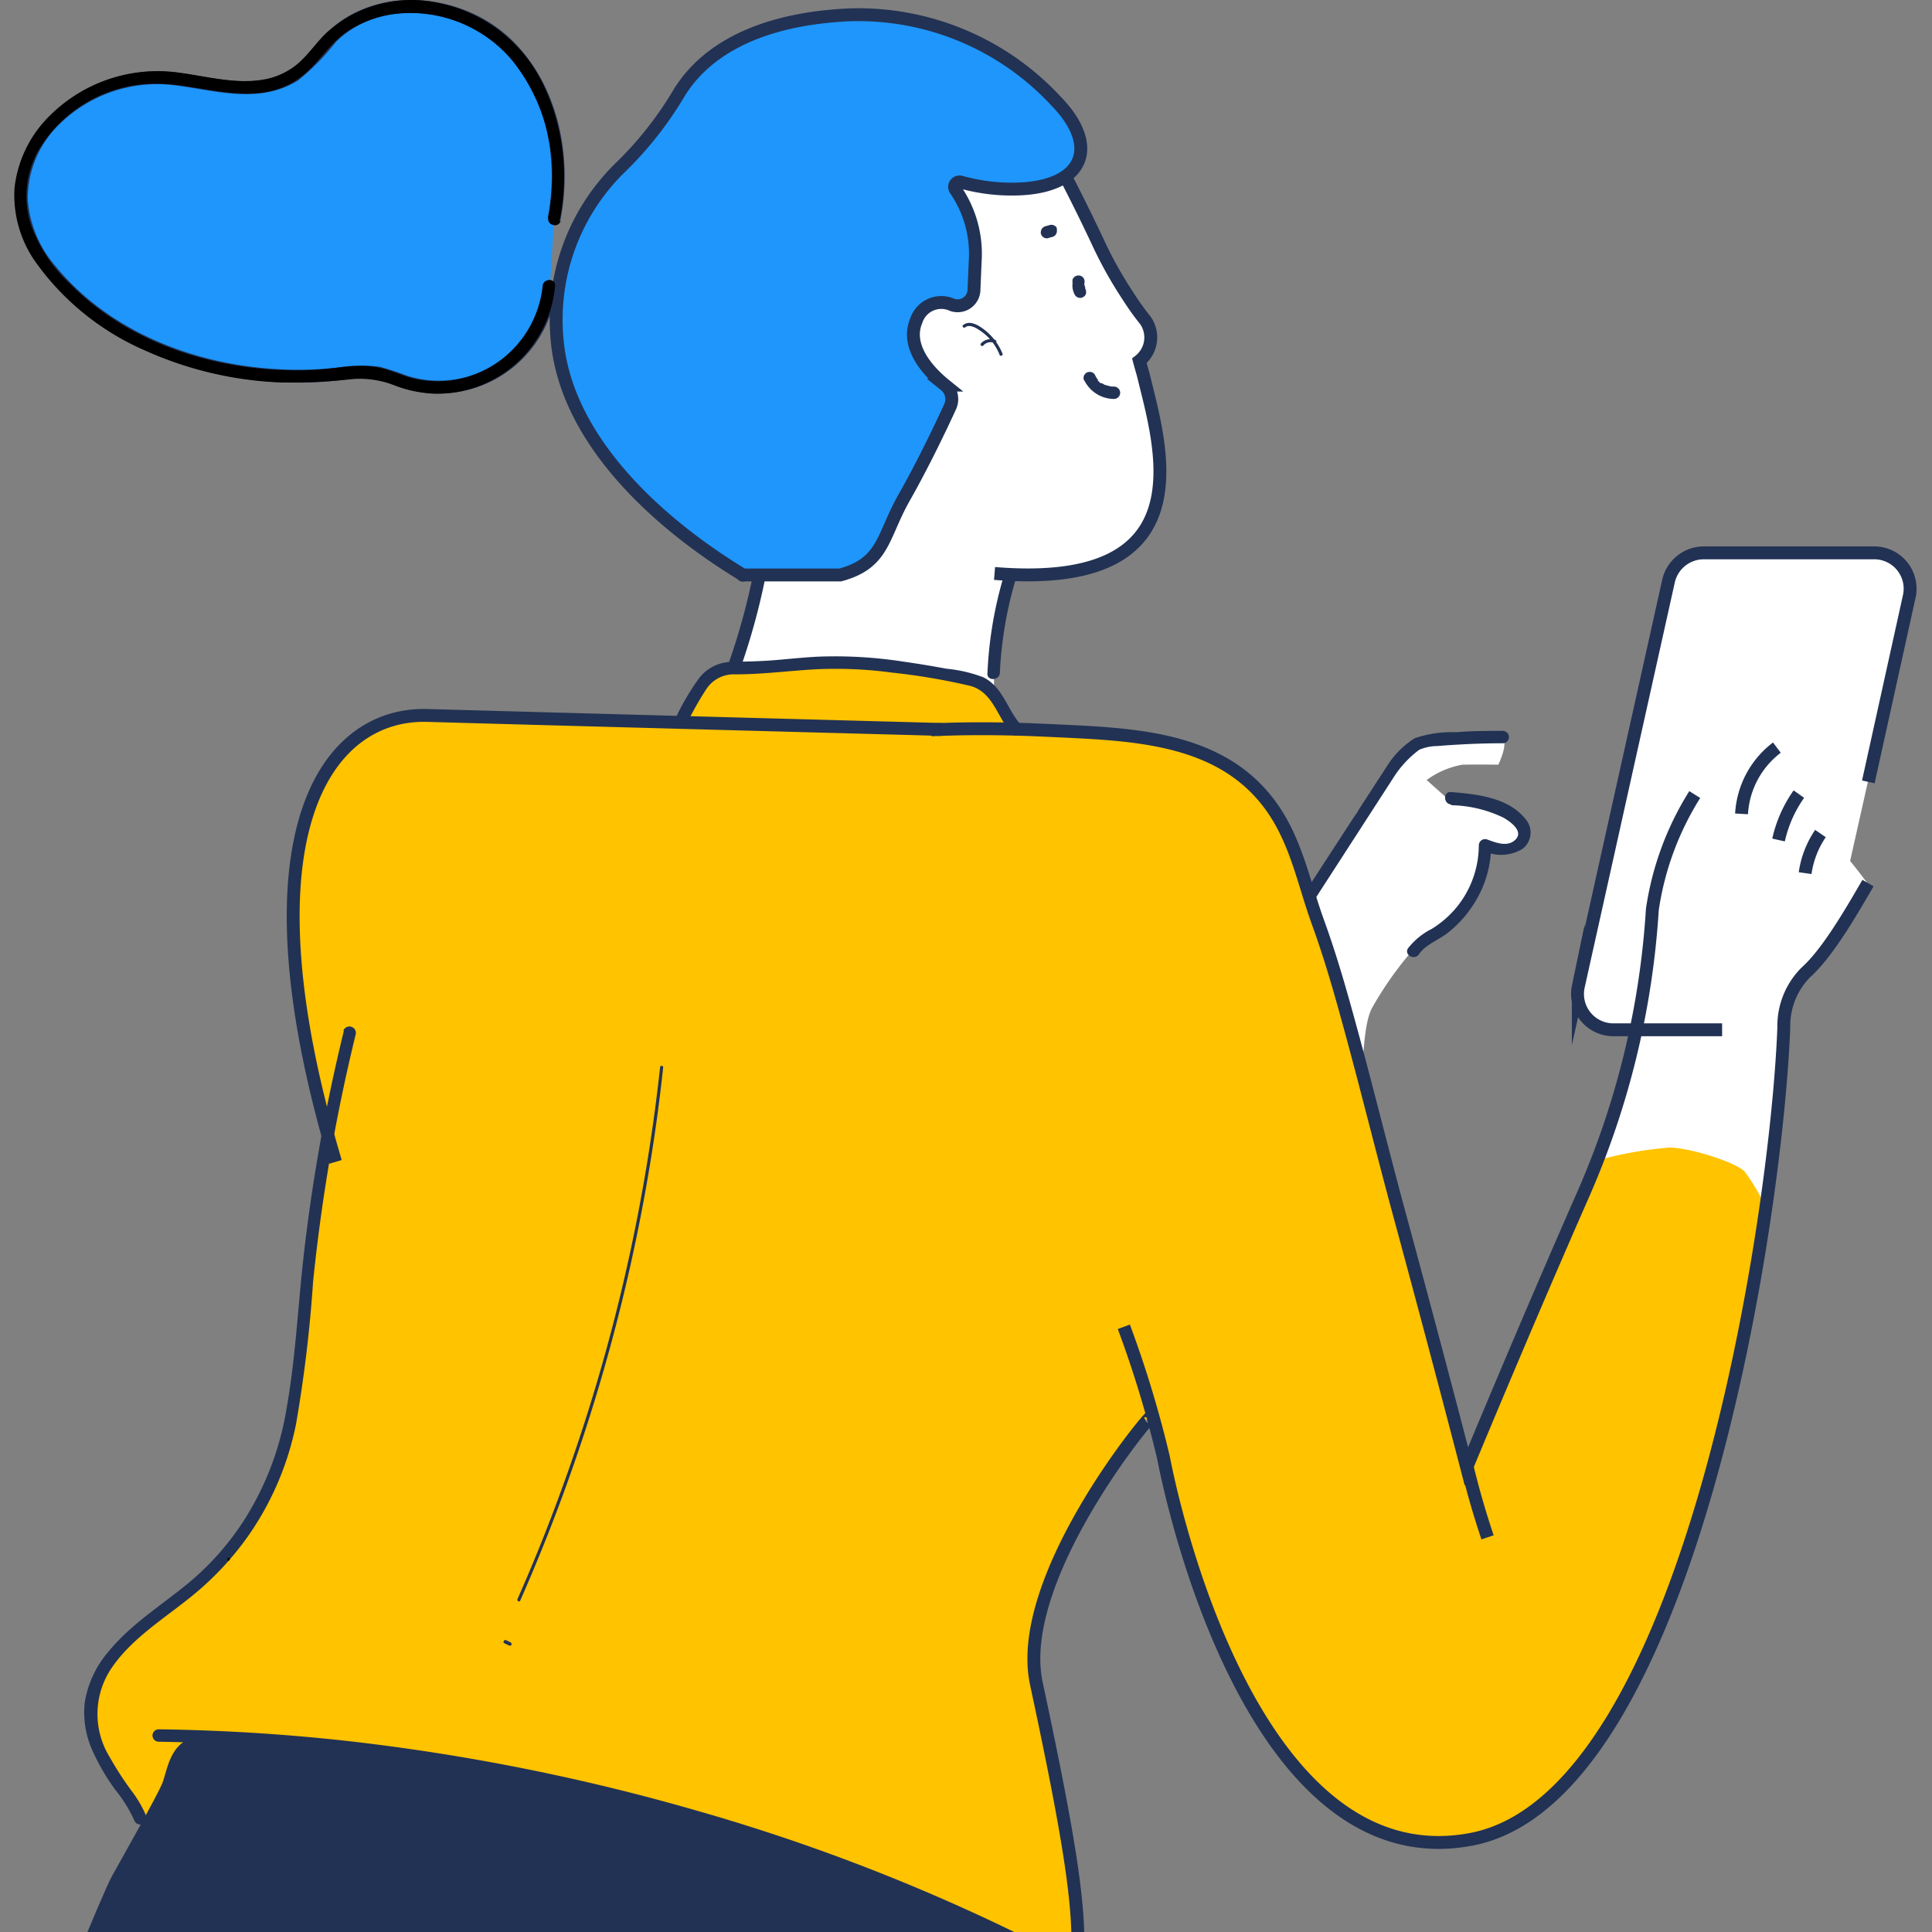 <svg xmlns="http://www.w3.org/2000/svg" width="150" height="150"><rect width="100%" height="100%" fill="#808080" stroke="none"/><defs><clipPath id="a"><path d="M0 0h150v150H0z"/></clipPath></defs><g clip-path="url(#a)"><path data-name="Tracé 23171" d="M135.536 42.963h-3.613l-.981.295-.6.43-.629.682-.267 1.113-7 31.236v1.09l.512.906.513.555.637.535.954.248h11.7s1.7-7.1 2.25-7.24a38.754 38.754 0 004.049-3.373l5.2-23.176V45l-.433-.809-.723-.93-.976-.295h-10.6z" fill="#fff"/><path data-name="Tracé 23170" d="M137.115 94.064l.717-6.4.626-5.6v-2.48l.26-1.553.584-1.41 1.148-1.314 1.5-1.691 1.325-2 1.732-3.012s-3.365-4.641-3.8-3.684-1.192-4.057-1.745-3.223-1.618-4.27-1.955-3.789a2.054 2.054 0 00-2.625 0 19.45 19.45 0 00-3.644 4.137c-.157.359-1.529 3.279-1.529 3.279l-1 2.68-.395 2.3-.2 2.721-.373 3.191-.621 3.371-.7 3.014-1.107 3.869-1.461 4.045-.856 2.15z" fill="#fff"/><path data-name="Tracé 23166" d="M105.791 82.041c.127-.42.148-2.748.752-3.814a27.056 27.056 0 013.094-4.4c.607-.453 2.361-1.65 2.361-1.65l1.528-1.447.995-1.531.649-1.84v-1.641h2.647l.639-.7-.343-1.076-1.786-1.135-2.8-.723h-1.056l-1.707-1.523a6.705 6.705 0 012.763-1.189c1.145-.031 2.8 0 2.8 0s1.066-2.16 0-2.146-3.541 0-3.541 0l-2.344.361-.8.633-1.623 1.582-2.672 3.275-4.135 7.232 2.958 14.494z" fill="#fff"/><path data-name="Tracé 23165" d="M11.365 142.5l-.8-1.947-.878-1.406-1.011-1.328-.783-1.314-.537-1.434-.309-1.443v-1.344l.846-2.42.783-1.18 1.259-1.463 1.881-1.432 1.986-1.574 1.657-1.354 1.71-1.7 1.46-1.787 1.419-2.148 1.194-2.367 1.013-2.971.722-3.656.517-4.459.73-7.572 1.008-7.375v-1.414l-.633-2.52-.771-3.752-.851-5.687-.25-3.023v-2.812l.512-4.357.984-3.32 1.507-2.672 1.439-1.691 1.411-1 1.9-.732s2.128-.389 2.374-.359 14.445.359 14.445.359l5.5.328a19.9 19.9 0 011.159-2.139 14.88 14.88 0 001.043-1.611l1.456-.652h2.373s3.731-.318 4.125-.32 3.162 0 3.162 0l6.019.7 3.678.67 1.089.652.757 1.17.742 1.527.881.4 6.966.314 4.5.682 3.772 1.4 2.351 1.59 1.819 1.982 1.375 2.428 1.917 5.6 1.654 5.066 1.018 3.363 1.2 4.684 1.722 6.42 2.113 8.02 1.448 5.506s1.376 5.139 1.37 5.359 1.144 3.908 1.144 3.908l.287.977 2.307-5.475 2.506-6.119 3.458-7.811 1.767-4.365a30.2 30.2 0 015.712-1.01c1.668.066 5.079 1.152 5.768 1.873a14.883 14.883 0 011.66 2.854l-1.66 10.063-1.931 8.123-2.1 7.242-2.5 6.789-2.7 5.758-1.987 3.363-2.023 2.711-2.772 2.43-3.192 1.834-2.594.861H110l-3.4-.861-3.777-2.588-2.588-2.645-2.512-3.527-2.052-3.975-1.831-4.121-1.692-5.053-1.428-5.389-1.208-4.6h-.79l-2.1 3.088-2.7 4.3-2.27 4.643-1.064 3.422-.448 2.992.448 2.646 1.064 5.018s1.157 5.7 1.1 5.789.513 3.725.513 3.725l.408 4.881H11.361z" fill="#ffc300"/><path data-name="Tracé 23164" d="M82.914 13.7l.87 2.223 1.026 1.969.781 1.637 1.319 2.537 1.122 1.631.905 1.133.4.648v1.8l-1.042.881 1.042 2.5.724 4.281v1.873l-.315 2.664-.807 1.494-.905 1.33-1.122.84-2.1.859a10.673 10.673 0 01-1.625.445c-.267-.018-3.028.268-3.028.268h-1.885l-.3 1.965-.507 2.334-.293 2.615v2.338l-1.365-1.053-2.265-.537-2.5-.4-2.236-.346H57.025l1.907-6.914L71.044 9.328z" fill="#fff"/><g data-name="Groupe 22076"><path d="M77.965 44.609a31.155 31.155 0 00-1.3 7.654c-.067.616.9.607.963 0a30.414 30.414 0 011.264-7.394c.212-.587-.712-.837-.962-.26z" fill="#223254"/><path data-name="Path" d="M77.216 44.523c16.454 1.348 12.92-9.782 11.553-15.4-.1-.375-.212-.741-.308-1.107a2.311 2.311 0 00.462-3.148 20.219 20.219 0 01-1.329-1.858 32.012 32.012 0 01-2.349-4.2A143.81 143.81 0 0078.41 5.973" fill="none" stroke="#223254" stroke-miterlimit="10"/><path data-name="Path" d="M74.941 25.412c.25-.2.626-.058.866.077a4.641 4.641 0 01.751.539 4.15 4.15 0 011.05 1.512c0 .144.289.077.231-.067a4.458 4.458 0 00-1.242-1.734c-.452-.375-1.251-.962-1.82-.5-.125.1.048.27.164.173z" fill="#223254"/><path data-name="Path" d="M76.325 26.846a.761.761 0 01.876-.222.135.135 0 00.154-.086.125.125 0 00-.087-.145 1.021 1.021 0 00-1.116.28.125.125 0 00.173.173zM60.44 34.134c-.612 2.889-1.084 5.844-1.652 8.755a51.807 51.807 0 01-2.214 8.6c-.221.578.712.828.963.25a52.635 52.635 0 002.2-8.6c.582-2.882 1.054-5.85 1.67-8.745.125-.605-.799-.866-.967-.26zM26.696 80.04a139.41 139.41 0 00-3.148 17.715c-.424 3.851-.616 7.77-1.29 11.553a22.991 22.991 0 01-3.447 8.935 21.3 21.3 0 01-4.246 4.718c-2.027 1.665-4.38 3.138-6.065 5.179a8.03 8.03 0 00-1.926 4.073 7.259 7.259 0 00.587 3.668 17.041 17.041 0 001.777 3.062 10.918 10.918 0 011.483 2.378c.212.587 1.136.337.963-.25a8.877 8.877 0 00-1.2-2.07 25.032 25.032 0 01-1.666-2.58 6.364 6.364 0 01.125-6.884c1.5-2.243 3.976-3.793 6.056-5.459a23.367 23.367 0 004.487-4.708 23.03 23.03 0 003.8-8.819 105.576 105.576 0 001.319-11 140.363 140.363 0 013.316-19.259.5.5 0 00-.963-.26z" fill="#223254"/><path data-name="Path" d="M79.735 150.486a150.905 150.905 0 00-25.234-9.792 164.635 164.635 0 00-27.035-5.468 150.193 150.193 0 00-15.145-.963.481.481 0 100 .963 155.344 155.344 0 0126.871 2.811 163.547 163.547 0 0126.207 7.317 142.24 142.24 0 0113.855 6.009c.549.27 1.04-.558.481-.838zM83.273 21.695a1.926 1.926 0 000 .327 1.29 1.29 0 000 .337 1.627 1.627 0 00.173.53.481.481 0 00.289.221.443.443 0 00.366-.048.462.462 0 00.221-.275v-.139a.433.433 0 00-.067-.241v-.067l.048.116a1.5 1.5 0 01-.1-.356v.124a1.165 1.165 0 010-.366v.135a.433.433 0 000-.193.53.53 0 00-.054-.172.443.443 0 00-.287-.222.472.472 0 00-.377.048.453.453 0 00-.223.289zM84.159 29.474a2.59 2.59 0 002.33 1.5.481.481 0 00.481-.481.491.491 0 00-.481-.481h-.193l-.289-.067-.135-.048h-.067l-.25-.143h-.106l-.212-.202v-.058c0-.048.058.087 0 0l-.077-.12a1.454 1.454 0 01-.144-.265.481.481 0 00-.289-.222.53.53 0 00-.366.048.5.5 0 00-.221.289.568.568 0 00.048.376zM81.366 18.489l.34-.096a.327.327 0 00.16-.077.356.356 0 00.125-.145.27.27 0 00.058-.173.327.327 0 000-.193v-.115a.5.5 0 00-.173-.173l-.116-.049a.549.549 0 00-.25 0l-.347.1a.308.308 0 00-.163.086.424.424 0 00-.125.132.53.53 0 00-.058.173.433.433 0 000 .195l.048.114a.5.5 0 00.173.173l.116.048a.587.587 0 00.26 0z" fill="#223254"/><path data-name="Path" d="M75.617 22.571a1.271 1.271 0 01-1.685 1.1 2.041 2.041 0 00-2.792 1.223c-.876 2.051 1.03 4.034 2.234 5.006a1.4 1.4 0 01.395 1.675c-.693 1.512-2.08 4.429-3.572 7.057-1.714 3.023-1.54 5.083-4.958 6.008h-7.558c-.116 0 .087.058 0 0-1.532-.965-13.663-8.07-14.443-18.449a16.492 16.492 0 014.959-13.219 27.766 27.766 0 004.448-5.622c1.492-2.542 4.987-5.777 13.151-6.191a20.911 20.911 0 0116.175 6.672c3.427 3.5 2.2 6.6-2.763 6.836a14.567 14.567 0 01-4.593-.525.385.385 0 00-.443.568 8.771 8.771 0 011.54 5.6z" fill="#1e96fc" stroke="#223254"/><g fill="none" stroke="#223254" stroke-miterlimit="10"><path data-name="Path" d="M89.334 110.036c0-.26-10.591 12.516-8.877 20.642 4.323 20.222 4.361 24.15-.231 27.241M72.293 56.663c3.042-.135 6.094-.1 9.137.048 6.431.308 13.594.4 17.5 6.239 1.772 2.657 2.33 5.719 3.4 8.665.876 2.407 1.6 4.881 2.282 7.365 1.444 5.218 2.725 10.485 4.15 15.712q2.773 10.225 5.43 20.469v.135M115.493 119.359a65.065 65.065 0 01-1.589-5.507s4.5-10.86 8.963-21a64.978 64.978 0 005.42-22.23 22.991 22.991 0 013.294-8.933"/><path data-name="Path" d="M87.255 103.011a85.494 85.494 0 013.091 10.215s6 32.975 23.886 29.576c16.887-3.206 23.7-48.052 24.262-63.033a5.9 5.9 0 011.723-4.284c1.666-1.492 3.466-4.602 4.814-6.922M73.044 56.635c.337 0-26.544-.712-39.859-1.088-7.972-.222-14.663 9.396-7.134 34.66"/></g><path data-name="Path" d="M78.195 155.074s-63.601-1.853-74.673 2.884c0 0 4.41-10.918 5.16-12.275s3.447-6.109 3.909-7.209.588-3.96 3.765-3.681 30.809 2.888 45.953 9.137l13.084 5.3s1.926.087 2.378 2.985" fill="#223254"/><path data-name="Path" d="M145.056 60.707l3.187-14.442a2.782 2.782 0 00-2.773-3.341h-13.161a2.811 2.811 0 00-2.763 2.176l-7.009 31.502a2.782 2.782 0 002.763 3.35h8.405" fill="none" stroke="#223254" stroke-miterlimit="10"/><path data-name="Path" d="M79.247 56.258c-1.049-1.165-1.358-2.888-2.888-3.668a10.976 10.976 0 00-2.889-.673 76.029 76.029 0 00-3.331-.549 34.66 34.66 0 00-6.621-.385c-1.148.058-2.284.183-3.421.275s-2.146.1-3.225.129a3.254 3.254 0 00-2.561 1.223 18.572 18.572 0 00-1.733 2.888c-.289.549.54 1.04.84.491a24.84 24.84 0 011.375-2.416 2.542 2.542 0 012.291-1.215c2.031 0 4.044-.26 6.075-.385a32.436 32.436 0 016.037.241 49.853 49.853 0 016.1 1.03c1.81.462 2.128 2.455 3.245 3.707.414.462 1.088-.221.684-.684zM102.043 69.881l6.136-9.492a8.049 8.049 0 012.01-2.176 3.62 3.62 0 011.4-.289 48.938 48.938 0 011.694-.116c1.126-.067 2.263-.1 3.389-.1a.481.481 0 100-.963c-1.2 0-2.407 0-3.6.106a9.04 9.04 0 00-3.22.457 6.826 6.826 0 00-2.147 2.147l-6.336 9.752c-.395.472.289 1.155.674.674z" fill="#223254"/><path data-name="Path" d="M112.686 62.517a9.734 9.734 0 014.034.963c.51.289 1.579 1.03.963 1.685s-1.589.241-2.253 0a.491.491 0 00-.616.462 7.635 7.635 0 01-1.724 4.814 7.808 7.808 0 01-1.926 1.675 5.469 5.469 0 00-1.839 1.5c-.347.52.491.963.828.491.5-.751 1.463-1.088 2.166-1.617a8.665 8.665 0 001.849-1.924 8.521 8.521 0 001.608-4.972l-.607.462a3.2 3.2 0 003.024-.14 1.589 1.589 0 00.241-2.33c-1.339-1.676-3.765-1.926-5.777-2.092-.614-.055-.614.908 0 .965zM51.249 82.871a139.371 139.371 0 01-7.5 32.359q-1.627 4.525-3.572 8.925c-.058.135.144.26.212.116a140.382 140.382 0 009.772-32.081q.828-4.641 1.329-9.32a.12.12 0 00-.241.001zM39.701 127.543l-.414-.203a.116.116 0 00-.1 0 .106.106 0 00-.063.058.125.125 0 000 .166l.413.2a.193.193 0 00.1 0 .154.154 0 00.074-.058.125.125 0 00-.049-.163z" fill="#223254"/><path data-name="Path" d="M43.015 17.017c.963-4.881-.193-10.388-3.851-13.758s-9.993-3.855-13.479-.308a18.013 18.013 0 01-2.831 2.888c-2.888 1.781-6.277.635-9.358.27A11.332 11.332 0 004.379 9.18a8.54 8.54 0 00-2.725 6.335 9.426 9.426 0 002.3 5.5c5.257 6.4 14.336 8.9 22.336 8.02a10.417 10.417 0 013.091-.067 18.542 18.542 0 011.993.655 8.665 8.665 0 0011.332-7.452" fill="#1e96fc" stroke="#223254"/><path data-name="Path" d="M43.441 17.141a16.714 16.714 0 00-1.339-10.735A11.553 11.553 0 0034.236.273a9.791 9.791 0 00-9.089 2.465c-.693.722-1.271 1.55-2.012 2.2a5.661 5.661 0 01-2.888 1.271c-2.089.308-4.207-.279-6.277-.558A11.861 11.861 0 003.38 9.507 9.233 9.233 0 001.127 14.6a9 9 0 001.617 5.719 20.382 20.382 0 008.472 6.874 28.431 28.431 0 0010.533 2.5 41.631 41.631 0 005.584-.26 7.385 7.385 0 013.35.51 9.743 9.743 0 002.888.616 9.185 9.185 0 009.522-8.357c.058-.616-.905-.616-.963 0a8.261 8.261 0 01-6.942 7.307 8.049 8.049 0 01-2.84-.067c-.963-.193-1.8-.635-2.734-.857-1.8-.443-3.764.1-5.594.154-6.738.225-13.824-1.854-18.628-6.739a11.63 11.63 0 01-3.052-4.724 7.259 7.259 0 01.616-5.555A10.591 10.591 0 0112.42 6.5c3.582.1 7.529 1.926 10.812-.433 1.425-1.011 2.263-2.628 3.716-3.62A8.54 8.54 0 0131.3 1.024a10.35 10.35 0 018.434 3.63 14.143 14.143 0 013.119 9.666 17.648 17.648 0 01-.289 2.571c-.116.607.809.857.963.25zM17.746 121.179a.125.125 0 000-.241.125.125 0 000 .241z"/></g><path data-name="Tracé 23167" d="M139.665 61.654a9.85 9.85 0 00-1.579 3.563" fill="none" stroke="#223254" stroke-miterlimit="10"/><path data-name="Tracé 23168" d="M137.957 58.045a6.949 6.949 0 00-2.744 5.144" fill="none" stroke="#223254" stroke-miterlimit="10"/><path data-name="Tracé 23169" d="M141.34 64.716a7.252 7.252 0 00-1.19 3.074" fill="none" stroke="#223254" stroke-miterlimit="10"/></g></svg>
